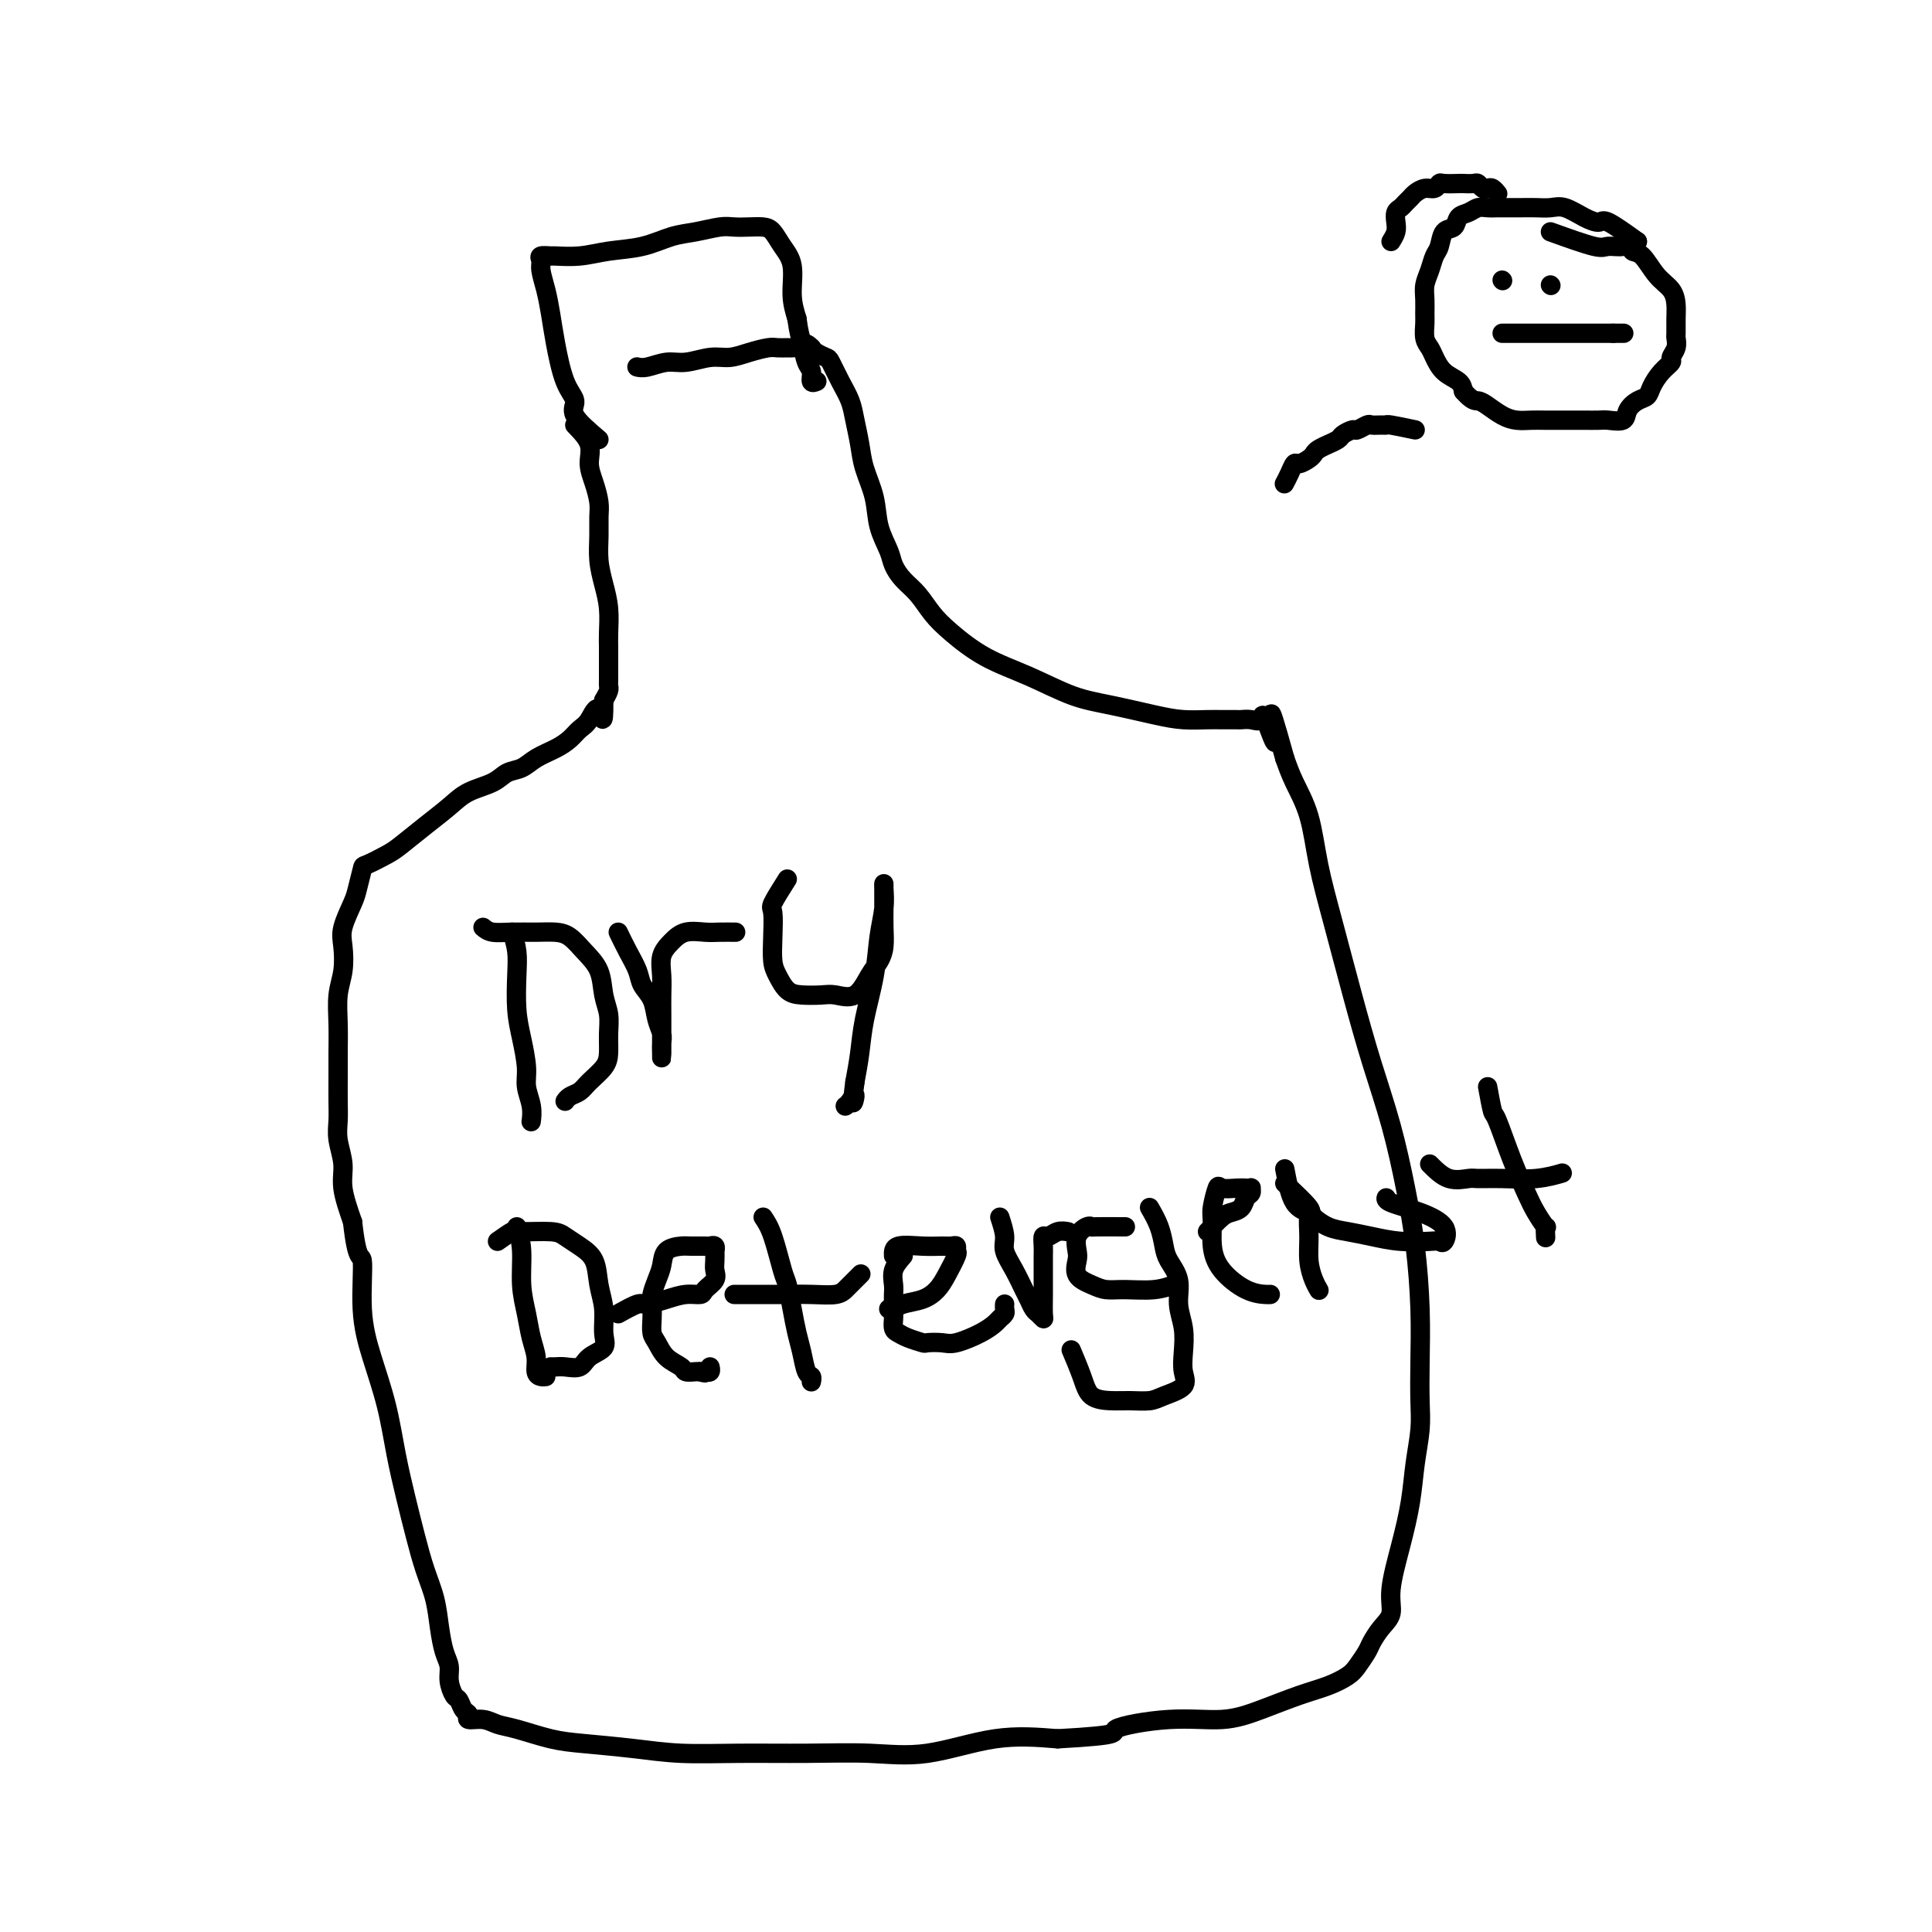 <svg viewBox='0 0 400 400' version='1.1' xmlns='http://www.w3.org/2000/svg' xmlns:xlink='http://www.w3.org/1999/xlink'><g fill='none' stroke='#000000' stroke-width='4' stroke-linecap='round' stroke-linejoin='round'><path d='M119,88c1.290,1.331 2.580,2.663 3,4c0.420,1.337 -0.031,2.681 0,4c0.031,1.319 0.543,2.613 1,4c0.457,1.387 0.857,2.866 1,4c0.143,1.134 0.028,1.922 0,3c-0.028,1.078 0.031,2.445 0,4c-0.031,1.555 -0.152,3.297 0,5c0.152,1.703 0.577,3.366 1,5c0.423,1.634 0.845,3.239 1,5c0.155,1.761 0.041,3.677 0,5c-0.041,1.323 -0.011,2.052 0,3c0.011,0.948 0.003,2.113 0,3c-0.003,0.887 -0.001,1.495 0,2c0.001,0.505 0.001,0.908 0,1c-0.001,0.092 -0.003,-0.127 0,0c0.003,0.127 0.011,0.601 0,1c-0.011,0.399 -0.041,0.723 0,1c0.041,0.277 0.155,0.508 0,1c-0.155,0.492 -0.577,1.246 -1,2'/><path d='M125,145c0.023,6.700 -0.418,2.950 -1,2c-0.582,-0.950 -1.303,0.900 -2,2c-0.697,1.100 -1.369,1.451 -2,2c-0.631,0.549 -1.222,1.298 -2,2c-0.778,0.702 -1.742,1.357 -3,2c-1.258,0.643 -2.808,1.274 -4,2c-1.192,0.726 -2.026,1.548 -3,2c-0.974,0.452 -2.090,0.535 -3,1c-0.910,0.465 -1.616,1.311 -3,2c-1.384,0.689 -3.446,1.220 -5,2c-1.554,0.780 -2.599,1.810 -4,3c-1.401,1.190 -3.159,2.540 -5,4c-1.841,1.460 -3.764,3.031 -5,4c-1.236,0.969 -1.783,1.335 -3,2c-1.217,0.665 -3.104,1.630 -4,2c-0.896,0.370 -0.801,0.145 -1,1c-0.199,0.855 -0.693,2.790 -1,4c-0.307,1.210 -0.426,1.693 -1,3c-0.574,1.307 -1.604,3.436 -2,5c-0.396,1.564 -0.159,2.564 0,4c0.159,1.436 0.239,3.310 0,5c-0.239,1.690 -0.796,3.197 -1,5c-0.204,1.803 -0.054,3.903 0,6c0.054,2.097 0.013,4.191 0,6c-0.013,1.809 0.001,3.333 0,5c-0.001,1.667 -0.016,3.475 0,5c0.016,1.525 0.062,2.765 0,4c-0.062,1.235 -0.233,2.465 0,4c0.233,1.535 0.870,3.375 1,5c0.130,1.625 -0.249,3.036 0,5c0.249,1.964 1.124,4.482 2,7'/><path d='M73,253c0.938,8.604 1.784,6.616 2,8c0.216,1.384 -0.199,6.142 0,10c0.199,3.858 1.012,6.816 2,10c0.988,3.184 2.151,6.594 3,10c0.849,3.406 1.383,6.807 2,10c0.617,3.193 1.317,6.176 2,9c0.683,2.824 1.349,5.487 2,8c0.651,2.513 1.289,4.875 2,7c0.711,2.125 1.496,4.014 2,6c0.504,1.986 0.726,4.070 1,6c0.274,1.930 0.598,3.706 1,5c0.402,1.294 0.881,2.105 1,3c0.119,0.895 -0.121,1.875 0,3c0.121,1.125 0.604,2.397 1,3c0.396,0.603 0.703,0.539 1,1c0.297,0.461 0.582,1.447 1,2c0.418,0.553 0.969,0.672 1,1c0.031,0.328 -0.457,0.865 0,1c0.457,0.135 1.860,-0.133 3,0c1.140,0.133 2.016,0.665 3,1c0.984,0.335 2.074,0.472 4,1c1.926,0.528 4.686,1.448 7,2c2.314,0.552 4.182,0.737 7,1c2.818,0.263 6.588,0.606 10,1c3.412,0.394 6.468,0.841 10,1c3.532,0.159 7.542,0.032 12,0c4.458,-0.032 9.366,0.033 14,0c4.634,-0.033 8.995,-0.163 13,0c4.005,0.163 7.655,0.621 12,0c4.345,-0.621 9.384,-2.320 14,-3c4.616,-0.680 8.808,-0.340 13,0'/><path d='M219,360c14.269,-0.790 10.941,-1.265 12,-2c1.059,-0.735 6.505,-1.730 11,-2c4.495,-0.270 8.037,0.184 11,0c2.963,-0.184 5.346,-1.007 8,-2c2.654,-0.993 5.580,-2.157 8,-3c2.420,-0.843 4.335,-1.366 6,-2c1.665,-0.634 3.078,-1.380 4,-2c0.922,-0.620 1.351,-1.113 2,-2c0.649,-0.887 1.517,-2.169 2,-3c0.483,-0.831 0.580,-1.212 1,-2c0.420,-0.788 1.163,-1.982 2,-3c0.837,-1.018 1.768,-1.859 2,-3c0.232,-1.141 -0.235,-2.583 0,-5c0.235,-2.417 1.173,-5.809 2,-9c0.827,-3.191 1.542,-6.179 2,-9c0.458,-2.821 0.659,-5.473 1,-8c0.341,-2.527 0.821,-4.930 1,-7c0.179,-2.070 0.057,-3.808 0,-6c-0.057,-2.192 -0.048,-4.839 0,-8c0.048,-3.161 0.134,-6.835 0,-11c-0.134,-4.165 -0.489,-8.819 -1,-13c-0.511,-4.181 -1.179,-7.888 -2,-12c-0.821,-4.112 -1.795,-8.630 -3,-13c-1.205,-4.370 -2.639,-8.593 -4,-13c-1.361,-4.407 -2.647,-9.000 -4,-14c-1.353,-5.000 -2.771,-10.409 -4,-15c-1.229,-4.591 -2.267,-8.365 -3,-12c-0.733,-3.635 -1.159,-7.133 -2,-10c-0.841,-2.867 -2.097,-5.105 -3,-7c-0.903,-1.895 -1.451,-3.448 -2,-5'/><path d='M266,157c-4.518,-16.288 -2.314,-6.508 -2,-4c0.314,2.508 -1.262,-2.256 -2,-4c-0.738,-1.744 -0.638,-0.467 -1,0c-0.362,0.467 -1.186,0.125 -2,0c-0.814,-0.125 -1.616,-0.033 -2,0c-0.384,0.033 -0.349,0.007 -1,0c-0.651,-0.007 -1.988,0.006 -3,0c-1.012,-0.006 -1.698,-0.030 -3,0c-1.302,0.030 -3.219,0.115 -5,0c-1.781,-0.115 -3.426,-0.430 -6,-1c-2.574,-0.570 -6.078,-1.394 -9,-2c-2.922,-0.606 -5.261,-0.993 -8,-2c-2.739,-1.007 -5.877,-2.633 -9,-4c-3.123,-1.367 -6.230,-2.477 -9,-4c-2.770,-1.523 -5.205,-3.461 -7,-5c-1.795,-1.539 -2.952,-2.679 -4,-4c-1.048,-1.321 -1.986,-2.823 -3,-4c-1.014,-1.177 -2.102,-2.028 -3,-3c-0.898,-0.972 -1.606,-2.065 -2,-3c-0.394,-0.935 -0.473,-1.711 -1,-3c-0.527,-1.289 -1.503,-3.089 -2,-5c-0.497,-1.911 -0.514,-3.932 -1,-6c-0.486,-2.068 -1.442,-4.183 -2,-6c-0.558,-1.817 -0.717,-3.334 -1,-5c-0.283,-1.666 -0.691,-3.479 -1,-5c-0.309,-1.521 -0.520,-2.750 -1,-4c-0.480,-1.250 -1.228,-2.520 -2,-4c-0.772,-1.480 -1.568,-3.170 -2,-4c-0.432,-0.830 -0.501,-0.800 -1,-1c-0.499,-0.200 -1.428,-0.628 -2,-1c-0.572,-0.372 -0.786,-0.686 -1,-1'/><path d='M168,72c-1.644,-1.702 -1.753,-0.456 -2,0c-0.247,0.456 -0.631,0.121 -1,0c-0.369,-0.121 -0.724,-0.030 -1,0c-0.276,0.030 -0.475,-0.002 -1,0c-0.525,0.002 -1.377,0.038 -2,0c-0.623,-0.038 -1.016,-0.150 -2,0c-0.984,0.150 -2.559,0.561 -4,1c-1.441,0.439 -2.749,0.906 -4,1c-1.251,0.094 -2.444,-0.185 -4,0c-1.556,0.185 -3.475,0.834 -5,1c-1.525,0.166 -2.656,-0.151 -4,0c-1.344,0.151 -2.900,0.772 -4,1c-1.100,0.228 -1.743,0.065 -2,0c-0.257,-0.065 -0.129,-0.033 0,0'/><path d='M124,91c-2.159,-1.841 -4.319,-3.681 -5,-5c-0.681,-1.319 0.116,-2.116 0,-3c-0.116,-0.884 -1.145,-1.854 -2,-4c-0.855,-2.146 -1.535,-5.467 -2,-8c-0.465,-2.533 -0.715,-4.276 -1,-6c-0.285,-1.724 -0.605,-3.429 -1,-5c-0.395,-1.571 -0.866,-3.010 -1,-4c-0.134,-0.990 0.070,-1.532 0,-2c-0.070,-0.468 -0.412,-0.861 0,-1c0.412,-0.139 1.578,-0.025 2,0c0.422,0.025 0.100,-0.039 1,0c0.900,0.039 3.022,0.179 5,0c1.978,-0.179 3.811,-0.679 6,-1c2.189,-0.321 4.735,-0.464 7,-1c2.265,-0.536 4.248,-1.464 6,-2c1.752,-0.536 3.274,-0.680 5,-1c1.726,-0.320 3.656,-0.816 5,-1c1.344,-0.184 2.103,-0.055 3,0c0.897,0.055 1.933,0.035 3,0c1.067,-0.035 2.166,-0.086 3,0c0.834,0.086 1.403,0.307 2,1c0.597,0.693 1.222,1.856 2,3c0.778,1.144 1.709,2.270 2,4c0.291,1.730 -0.060,4.066 0,6c0.060,1.934 0.530,3.467 1,5'/><path d='M165,66c0.338,2.615 0.683,3.653 1,5c0.317,1.347 0.607,3.002 1,4c0.393,0.998 0.889,1.340 1,2c0.111,0.660 -0.162,1.639 0,2c0.162,0.361 0.761,0.103 1,0c0.239,-0.103 0.120,-0.052 0,0'/><path d='M106,193c0.417,1.299 0.834,2.598 1,4c0.166,1.402 0.082,2.905 0,5c-0.082,2.095 -0.162,4.780 0,7c0.162,2.220 0.565,3.975 1,6c0.435,2.025 0.901,4.319 1,6c0.099,1.681 -0.169,2.750 0,4c0.169,1.250 0.776,2.683 1,4c0.224,1.317 0.064,2.519 0,3c-0.064,0.481 -0.032,0.240 0,0'/><path d='M100,192c0.517,0.424 1.033,0.847 2,1c0.967,0.153 2.383,0.035 4,0c1.617,-0.035 3.435,0.012 5,0c1.565,-0.012 2.877,-0.082 4,0c1.123,0.082 2.056,0.317 3,1c0.944,0.683 1.899,1.813 3,3c1.101,1.187 2.348,2.432 3,4c0.652,1.568 0.709,3.458 1,5c0.291,1.542 0.814,2.734 1,4c0.186,1.266 0.034,2.605 0,4c-0.034,1.395 0.051,2.846 0,4c-0.051,1.154 -0.238,2.012 -1,3c-0.762,0.988 -2.099,2.107 -3,3c-0.901,0.893 -1.365,1.559 -2,2c-0.635,0.441 -1.440,0.657 -2,1c-0.560,0.343 -0.874,0.812 -1,1c-0.126,0.188 -0.063,0.094 0,0'/><path d='M128,193c0.634,1.311 1.269,2.623 2,4c0.731,1.377 1.559,2.820 2,4c0.441,1.180 0.496,2.098 1,3c0.504,0.902 1.455,1.789 2,3c0.545,1.211 0.682,2.745 1,4c0.318,1.255 0.817,2.229 1,3c0.183,0.771 0.049,1.338 0,2c-0.049,0.662 -0.013,1.419 0,2c0.013,0.581 0.003,0.985 0,1c-0.003,0.015 -0.001,-0.358 0,-1c0.001,-0.642 -0.001,-1.554 0,-3c0.001,-1.446 0.006,-3.426 0,-5c-0.006,-1.574 -0.022,-2.741 0,-4c0.022,-1.259 0.082,-2.611 0,-4c-0.082,-1.389 -0.304,-2.817 0,-4c0.304,-1.183 1.136,-2.121 2,-3c0.864,-0.879 1.759,-1.700 3,-2c1.241,-0.300 2.827,-0.080 4,0c1.173,0.080 1.931,0.022 3,0c1.069,-0.022 2.448,-0.006 3,0c0.552,0.006 0.276,0.003 0,0'/><path d='M163,182c-1.267,2.003 -2.533,4.006 -3,5c-0.467,0.994 -0.134,0.981 0,2c0.134,1.019 0.068,3.072 0,5c-0.068,1.928 -0.139,3.732 0,5c0.139,1.268 0.486,1.999 1,3c0.514,1.001 1.194,2.272 2,3c0.806,0.728 1.738,0.915 3,1c1.262,0.085 2.852,0.070 4,0c1.148,-0.070 1.852,-0.195 3,0c1.148,0.195 2.738,0.710 4,0c1.262,-0.710 2.194,-2.643 3,-4c0.806,-1.357 1.484,-2.136 2,-3c0.516,-0.864 0.870,-1.814 1,-3c0.130,-1.186 0.035,-2.609 0,-4c-0.035,-1.391 -0.010,-2.750 0,-4c0.010,-1.250 0.003,-2.391 0,-3c-0.003,-0.609 -0.004,-0.686 0,-1c0.004,-0.314 0.013,-0.864 0,-1c-0.013,-0.136 -0.049,0.142 0,1c0.049,0.858 0.182,2.297 0,4c-0.182,1.703 -0.679,3.672 -1,6c-0.321,2.328 -0.468,5.016 -1,8c-0.532,2.984 -1.451,6.265 -2,9c-0.549,2.735 -0.728,4.924 -1,7c-0.272,2.076 -0.636,4.038 -1,6'/><path d='M177,224c-0.884,6.668 -0.093,3.839 0,3c0.093,-0.839 -0.514,0.313 -1,1c-0.486,0.687 -0.853,0.911 -1,1c-0.147,0.089 -0.073,0.045 0,0'/><path d='M107,254c0.447,1.469 0.894,2.938 1,5c0.106,2.062 -0.130,4.717 0,7c0.130,2.283 0.626,4.195 1,6c0.374,1.805 0.626,3.503 1,5c0.374,1.497 0.871,2.793 1,4c0.129,1.207 -0.110,2.323 0,3c0.110,0.677 0.568,0.913 1,1c0.432,0.087 0.838,0.025 1,0c0.162,-0.025 0.081,-0.012 0,0'/><path d='M103,257c1.204,-0.850 2.408,-1.700 3,-2c0.592,-0.300 0.572,-0.049 2,0c1.428,0.049 4.305,-0.105 6,0c1.695,0.105 2.210,0.470 3,1c0.790,0.530 1.857,1.226 3,2c1.143,0.774 2.361,1.625 3,3c0.639,1.375 0.697,3.274 1,5c0.303,1.726 0.851,3.279 1,5c0.149,1.721 -0.099,3.610 0,5c0.099,1.390 0.546,2.281 0,3c-0.546,0.719 -2.083,1.264 -3,2c-0.917,0.736 -1.212,1.661 -2,2c-0.788,0.339 -2.067,0.091 -3,0c-0.933,-0.091 -1.520,-0.024 -2,0c-0.480,0.024 -0.851,0.007 -1,0c-0.149,-0.007 -0.074,-0.003 0,0'/><path d='M128,272c1.559,-0.867 3.118,-1.734 4,-2c0.882,-0.266 1.085,0.070 2,0c0.915,-0.070 2.540,-0.547 4,-1c1.460,-0.453 2.755,-0.884 4,-1c1.245,-0.116 2.439,0.083 3,0c0.561,-0.083 0.490,-0.447 1,-1c0.510,-0.553 1.600,-1.296 2,-2c0.400,-0.704 0.108,-1.369 0,-2c-0.108,-0.631 -0.032,-1.227 0,-2c0.032,-0.773 0.022,-1.724 0,-2c-0.022,-0.276 -0.054,0.122 0,0c0.054,-0.122 0.196,-0.765 0,-1c-0.196,-0.235 -0.728,-0.062 -1,0c-0.272,0.062 -0.282,0.011 -1,0c-0.718,-0.011 -2.143,0.016 -3,0c-0.857,-0.016 -1.148,-0.075 -2,0c-0.852,0.075 -2.267,0.284 -3,1c-0.733,0.716 -0.785,1.938 -1,3c-0.215,1.062 -0.594,1.965 -1,3c-0.406,1.035 -0.838,2.202 -1,3c-0.162,0.798 -0.053,1.229 0,2c0.053,0.771 0.049,1.884 0,3c-0.049,1.116 -0.145,2.236 0,3c0.145,0.764 0.529,1.171 1,2c0.471,0.829 1.030,2.078 2,3c0.970,0.922 2.353,1.515 3,2c0.647,0.485 0.559,0.861 1,1c0.441,0.139 1.412,0.040 2,0c0.588,-0.040 0.794,-0.020 1,0'/><path d='M145,284c1.326,0.468 1.140,0.139 1,0c-0.140,-0.139 -0.233,-0.089 0,0c0.233,0.089 0.794,0.216 1,0c0.206,-0.216 0.059,-0.776 0,-1c-0.059,-0.224 -0.029,-0.112 0,0'/><path d='M158,252c0.643,0.957 1.285,1.915 2,4c0.715,2.085 1.501,5.298 2,7c0.499,1.702 0.711,1.892 1,3c0.289,1.108 0.656,3.133 1,5c0.344,1.867 0.667,3.576 1,5c0.333,1.424 0.678,2.564 1,4c0.322,1.436 0.622,3.169 1,4c0.378,0.831 0.833,0.759 1,1c0.167,0.241 0.045,0.796 0,1c-0.045,0.204 -0.013,0.058 0,0c0.013,-0.058 0.006,-0.029 0,0'/><path d='M152,268c1.154,0.001 2.308,0.001 3,0c0.692,-0.001 0.921,-0.004 2,0c1.079,0.004 3.009,0.013 5,0c1.991,-0.013 4.043,-0.049 6,0c1.957,0.049 3.817,0.185 5,0c1.183,-0.185 1.688,-0.689 2,-1c0.312,-0.311 0.430,-0.430 1,-1c0.570,-0.570 1.591,-1.591 2,-2c0.409,-0.409 0.204,-0.204 0,0'/><path d='M187,260c-0.845,0.977 -1.691,1.953 -2,3c-0.309,1.047 -0.083,2.163 0,3c0.083,0.837 0.021,1.394 0,2c-0.021,0.606 -0.003,1.262 0,2c0.003,0.738 -0.009,1.560 0,2c0.009,0.440 0.038,0.500 0,1c-0.038,0.500 -0.142,1.441 0,2c0.142,0.559 0.531,0.738 1,1c0.469,0.262 1.019,0.608 2,1c0.981,0.392 2.394,0.831 3,1c0.606,0.169 0.404,0.067 1,0c0.596,-0.067 1.991,-0.098 3,0c1.009,0.098 1.633,0.324 3,0c1.367,-0.324 3.477,-1.200 5,-2c1.523,-0.800 2.461,-1.525 3,-2c0.539,-0.475 0.680,-0.702 1,-1c0.320,-0.298 0.818,-0.668 1,-1c0.182,-0.332 0.049,-0.628 0,-1c-0.049,-0.372 -0.014,-0.821 0,-1c0.014,-0.179 0.007,-0.090 0,0'/><path d='M185,260c-0.036,-0.846 -0.072,-1.692 1,-2c1.072,-0.308 3.254,-0.079 5,0c1.746,0.079 3.058,0.007 4,0c0.942,-0.007 1.514,0.049 2,0c0.486,-0.049 0.885,-0.204 1,0c0.115,0.204 -0.054,0.765 0,1c0.054,0.235 0.331,0.143 0,1c-0.331,0.857 -1.268,2.664 -2,4c-0.732,1.336 -1.258,2.200 -2,3c-0.742,0.800 -1.702,1.535 -3,2c-1.298,0.465 -2.936,0.661 -4,1c-1.064,0.339 -1.556,0.822 -2,1c-0.444,0.178 -0.841,0.051 -1,0c-0.159,-0.051 -0.079,-0.025 0,0'/><path d='M207,252c0.469,1.443 0.938,2.886 1,4c0.062,1.114 -0.282,1.899 0,3c0.282,1.101 1.188,2.518 2,4c0.812,1.482 1.528,3.028 2,4c0.472,0.972 0.701,1.370 1,2c0.299,0.630 0.669,1.493 1,2c0.331,0.507 0.625,0.659 1,1c0.375,0.341 0.833,0.870 1,1c0.167,0.130 0.045,-0.139 0,-1c-0.045,-0.861 -0.013,-2.316 0,-4c0.013,-1.684 0.006,-3.599 0,-5c-0.006,-1.401 -0.010,-2.288 0,-3c0.010,-0.712 0.035,-1.248 0,-2c-0.035,-0.752 -0.128,-1.718 0,-2c0.128,-0.282 0.478,0.120 1,0c0.522,-0.120 1.218,-0.763 2,-1c0.782,-0.237 1.652,-0.068 2,0c0.348,0.068 0.174,0.034 0,0'/><path d='M238,250c0.746,1.305 1.491,2.609 2,4c0.509,1.391 0.781,2.867 1,4c0.219,1.133 0.385,1.923 1,3c0.615,1.077 1.681,2.441 2,4c0.319,1.559 -0.107,3.313 0,5c0.107,1.687 0.748,3.306 1,5c0.252,1.694 0.116,3.463 0,5c-0.116,1.537 -0.211,2.843 0,4c0.211,1.157 0.728,2.167 0,3c-0.728,0.833 -2.702,1.490 -4,2c-1.298,0.510 -1.919,0.873 -3,1c-1.081,0.127 -2.623,0.019 -4,0c-1.377,-0.019 -2.590,0.050 -4,0c-1.410,-0.050 -3.017,-0.220 -4,-1c-0.983,-0.780 -1.342,-2.172 -2,-4c-0.658,-1.828 -1.617,-4.094 -2,-5c-0.383,-0.906 -0.192,-0.453 0,0'/><path d='M233,254c-2.437,-0.010 -4.874,-0.021 -6,0c-1.126,0.021 -0.942,0.073 -1,0c-0.058,-0.073 -0.358,-0.273 -1,0c-0.642,0.273 -1.627,1.018 -2,2c-0.373,0.982 -0.134,2.200 0,3c0.134,0.800 0.161,1.181 0,2c-0.161,0.819 -0.512,2.077 0,3c0.512,0.923 1.885,1.512 3,2c1.115,0.488 1.970,0.877 3,1c1.030,0.123 2.235,-0.019 4,0c1.765,0.019 4.091,0.197 6,0c1.909,-0.197 3.403,-0.771 4,-1c0.597,-0.229 0.299,-0.115 0,0'/><path d='M250,255c1.096,-1.170 2.192,-2.341 3,-3c0.808,-0.659 1.326,-0.807 2,-1c0.674,-0.193 1.502,-0.430 2,-1c0.498,-0.570 0.667,-1.473 1,-2c0.333,-0.527 0.831,-0.677 1,-1c0.169,-0.323 0.010,-0.818 0,-1c-0.010,-0.182 0.128,-0.052 0,0c-0.128,0.052 -0.521,0.027 -1,0c-0.479,-0.027 -1.042,-0.056 -2,0c-0.958,0.056 -2.310,0.198 -3,0c-0.690,-0.198 -0.717,-0.735 -1,0c-0.283,0.735 -0.821,2.743 -1,4c-0.179,1.257 0.001,1.762 0,3c-0.001,1.238 -0.182,3.207 0,5c0.182,1.793 0.728,3.409 2,5c1.272,1.591 3.269,3.159 5,4c1.731,0.841 3.197,0.957 4,1c0.803,0.043 0.944,0.012 1,0c0.056,-0.012 0.028,-0.006 0,0'/><path d='M266,245c2.115,1.975 4.230,3.950 5,5c0.770,1.050 0.196,1.175 0,2c-0.196,0.825 -0.014,2.351 0,4c0.014,1.649 -0.141,3.421 0,5c0.141,1.579 0.576,2.963 1,4c0.424,1.037 0.835,1.725 1,2c0.165,0.275 0.082,0.138 0,0'/><path d='M266,242c0.518,2.748 1.036,5.496 2,7c0.964,1.504 2.374,1.765 3,2c0.626,0.235 0.468,0.445 1,1c0.532,0.555 1.753,1.455 3,2c1.247,0.545 2.519,0.734 4,1c1.481,0.266 3.170,0.610 5,1c1.830,0.390 3.800,0.828 6,1c2.200,0.172 4.629,0.079 6,0c1.371,-0.079 1.684,-0.143 2,0c0.316,0.143 0.635,0.494 1,0c0.365,-0.494 0.777,-1.831 0,-3c-0.777,-1.169 -2.744,-2.169 -5,-3c-2.256,-0.831 -4.800,-1.493 -6,-2c-1.200,-0.507 -1.057,-0.859 -1,-1c0.057,-0.141 0.029,-0.070 0,0'/><path d='M308,225c0.379,2.079 0.758,4.159 1,5c0.242,0.841 0.345,0.444 1,2c0.655,1.556 1.860,5.066 3,8c1.140,2.934 2.214,5.291 3,7c0.786,1.709 1.282,2.770 2,4c0.718,1.230 1.656,2.629 2,3c0.344,0.371 0.093,-0.285 0,0c-0.093,0.285 -0.026,1.510 0,2c0.026,0.490 0.013,0.245 0,0'/><path d='M296,241c1.270,1.269 2.540,2.537 4,3c1.460,0.463 3.110,0.120 4,0c0.890,-0.120 1.020,-0.018 2,0c0.980,0.018 2.809,-0.047 5,0c2.191,0.047 4.744,0.205 7,0c2.256,-0.205 4.216,-0.773 5,-1c0.784,-0.227 0.392,-0.114 0,0'/><path d='M339,50c-2.373,-1.705 -4.746,-3.409 -6,-4c-1.254,-0.591 -1.389,-0.067 -2,0c-0.611,0.067 -1.700,-0.322 -3,-1c-1.300,-0.678 -2.813,-1.646 -4,-2c-1.187,-0.354 -2.047,-0.095 -3,0c-0.953,0.095 -1.998,0.026 -3,0c-1.002,-0.026 -1.959,-0.008 -3,0c-1.041,0.008 -2.165,0.005 -3,0c-0.835,-0.005 -1.379,-0.014 -2,0c-0.621,0.014 -1.317,0.049 -2,0c-0.683,-0.049 -1.353,-0.184 -2,0c-0.647,0.184 -1.273,0.686 -2,1c-0.727,0.314 -1.557,0.439 -2,1c-0.443,0.561 -0.500,1.557 -1,2c-0.500,0.443 -1.444,0.334 -2,1c-0.556,0.666 -0.723,2.106 -1,3c-0.277,0.894 -0.663,1.241 -1,2c-0.337,0.759 -0.626,1.932 -1,3c-0.374,1.068 -0.833,2.033 -1,3c-0.167,0.967 -0.042,1.936 0,3c0.042,1.064 -0.000,2.223 0,3c0.000,0.777 0.043,1.170 0,2c-0.043,0.830 -0.173,2.095 0,3c0.173,0.905 0.649,1.450 1,2c0.351,0.550 0.579,1.106 1,2c0.421,0.894 1.036,2.125 2,3c0.964,0.875 2.275,1.393 3,2c0.725,0.607 0.862,1.304 1,2'/><path d='M303,81c1.834,2.122 2.420,1.928 3,2c0.580,0.072 1.154,0.412 2,1c0.846,0.588 1.963,1.426 3,2c1.037,0.574 1.993,0.886 3,1c1.007,0.114 2.064,0.031 3,0c0.936,-0.031 1.749,-0.008 3,0c1.251,0.008 2.939,0.002 4,0c1.061,-0.002 1.496,0.001 2,0c0.504,-0.001 1.076,-0.006 2,0c0.924,0.006 2.201,0.023 3,0c0.799,-0.023 1.121,-0.086 2,0c0.879,0.086 2.315,0.319 3,0c0.685,-0.319 0.620,-1.191 1,-2c0.380,-0.809 1.206,-1.554 2,-2c0.794,-0.446 1.557,-0.591 2,-1c0.443,-0.409 0.567,-1.082 1,-2c0.433,-0.918 1.174,-2.081 2,-3c0.826,-0.919 1.738,-1.592 2,-2c0.262,-0.408 -0.126,-0.549 0,-1c0.126,-0.451 0.766,-1.212 1,-2c0.234,-0.788 0.061,-1.604 0,-2c-0.061,-0.396 -0.011,-0.373 0,-1c0.011,-0.627 -0.017,-1.906 0,-3c0.017,-1.094 0.078,-2.005 0,-3c-0.078,-0.995 -0.294,-2.074 -1,-3c-0.706,-0.926 -1.902,-1.698 -3,-3c-1.098,-1.302 -2.098,-3.132 -3,-4c-0.902,-0.868 -1.704,-0.772 -2,-1c-0.296,-0.228 -0.084,-0.779 0,-1c0.084,-0.221 0.042,-0.110 0,0'/><path d='M311,58c0.000,0.000 0.100,0.100 0.1,0.1'/><path d='M321,59c0.000,0.000 0.100,0.100 0.1,0.1'/><path d='M311,69c0.750,0.000 1.500,0.000 2,0c0.500,0.000 0.749,0.000 1,0c0.251,0.000 0.505,0.000 1,0c0.495,0.000 1.232,0.000 2,0c0.768,0.000 1.568,0.000 2,0c0.432,0.000 0.497,0.000 1,0c0.503,-0.000 1.444,0.000 2,0c0.556,0.000 0.726,0.000 1,0c0.274,0.000 0.652,0.000 1,0c0.348,0.000 0.667,0.000 1,0c0.333,0.000 0.681,0.000 1,0c0.319,0.000 0.610,0.000 1,0c0.390,0.000 0.878,0.000 1,0c0.122,0.000 -0.122,-0.000 0,0c0.122,0.000 0.611,0.000 1,0c0.389,0.000 0.678,0.000 1,0c0.322,0.000 0.677,0.000 1,0c0.323,0.000 0.612,0.000 1,0c0.388,0.000 0.874,0.000 1,0c0.126,0.000 -0.107,0.000 0,0c0.107,0.000 0.553,0.000 1,0'/><path d='M334,69c3.833,0.000 1.917,0.000 0,0'/><path d='M321,48c3.549,1.276 7.097,2.552 9,3c1.903,0.448 2.160,0.067 3,0c0.840,-0.067 2.264,0.178 3,0c0.736,-0.178 0.785,-0.780 1,-1c0.215,-0.220 0.596,-0.059 1,0c0.404,0.059 0.830,0.017 1,0c0.170,-0.017 0.085,-0.008 0,0'/><path d='M288,50c0.416,-0.673 0.832,-1.346 1,-2c0.168,-0.654 0.087,-1.289 0,-2c-0.087,-0.711 -0.179,-1.500 0,-2c0.179,-0.500 0.628,-0.712 1,-1c0.372,-0.288 0.667,-0.650 1,-1c0.333,-0.350 0.706,-0.686 1,-1c0.294,-0.314 0.511,-0.606 1,-1c0.489,-0.394 1.252,-0.890 2,-1c0.748,-0.110 1.481,0.167 2,0c0.519,-0.167 0.825,-0.776 1,-1c0.175,-0.224 0.218,-0.061 1,0c0.782,0.061 2.304,0.020 3,0c0.696,-0.020 0.568,-0.019 1,0c0.432,0.019 1.425,0.057 2,0c0.575,-0.057 0.732,-0.208 1,0c0.268,0.208 0.646,0.774 1,1c0.354,0.226 0.682,0.112 1,0c0.318,-0.112 0.624,-0.223 1,0c0.376,0.223 0.822,0.778 1,1c0.178,0.222 0.089,0.111 0,0'/><path d='M293,89c-2.015,-0.423 -4.030,-0.847 -5,-1c-0.970,-0.153 -0.894,-0.037 -1,0c-0.106,0.037 -0.394,-0.005 -1,0c-0.606,0.005 -1.528,0.057 -2,0c-0.472,-0.057 -0.492,-0.223 -1,0c-0.508,0.223 -1.503,0.834 -2,1c-0.497,0.166 -0.495,-0.114 -1,0c-0.505,0.114 -1.515,0.622 -2,1c-0.485,0.378 -0.445,0.626 -1,1c-0.555,0.374 -1.706,0.873 -2,1c-0.294,0.127 0.268,-0.120 0,0c-0.268,0.120 -1.367,0.605 -2,1c-0.633,0.395 -0.799,0.700 -1,1c-0.201,0.300 -0.436,0.596 -1,1c-0.564,0.404 -1.458,0.918 -2,1c-0.542,0.082 -0.733,-0.267 -1,0c-0.267,0.267 -0.610,1.149 -1,2c-0.390,0.851 -0.826,1.672 -1,2c-0.174,0.328 -0.087,0.164 0,0'/></g>
</svg>